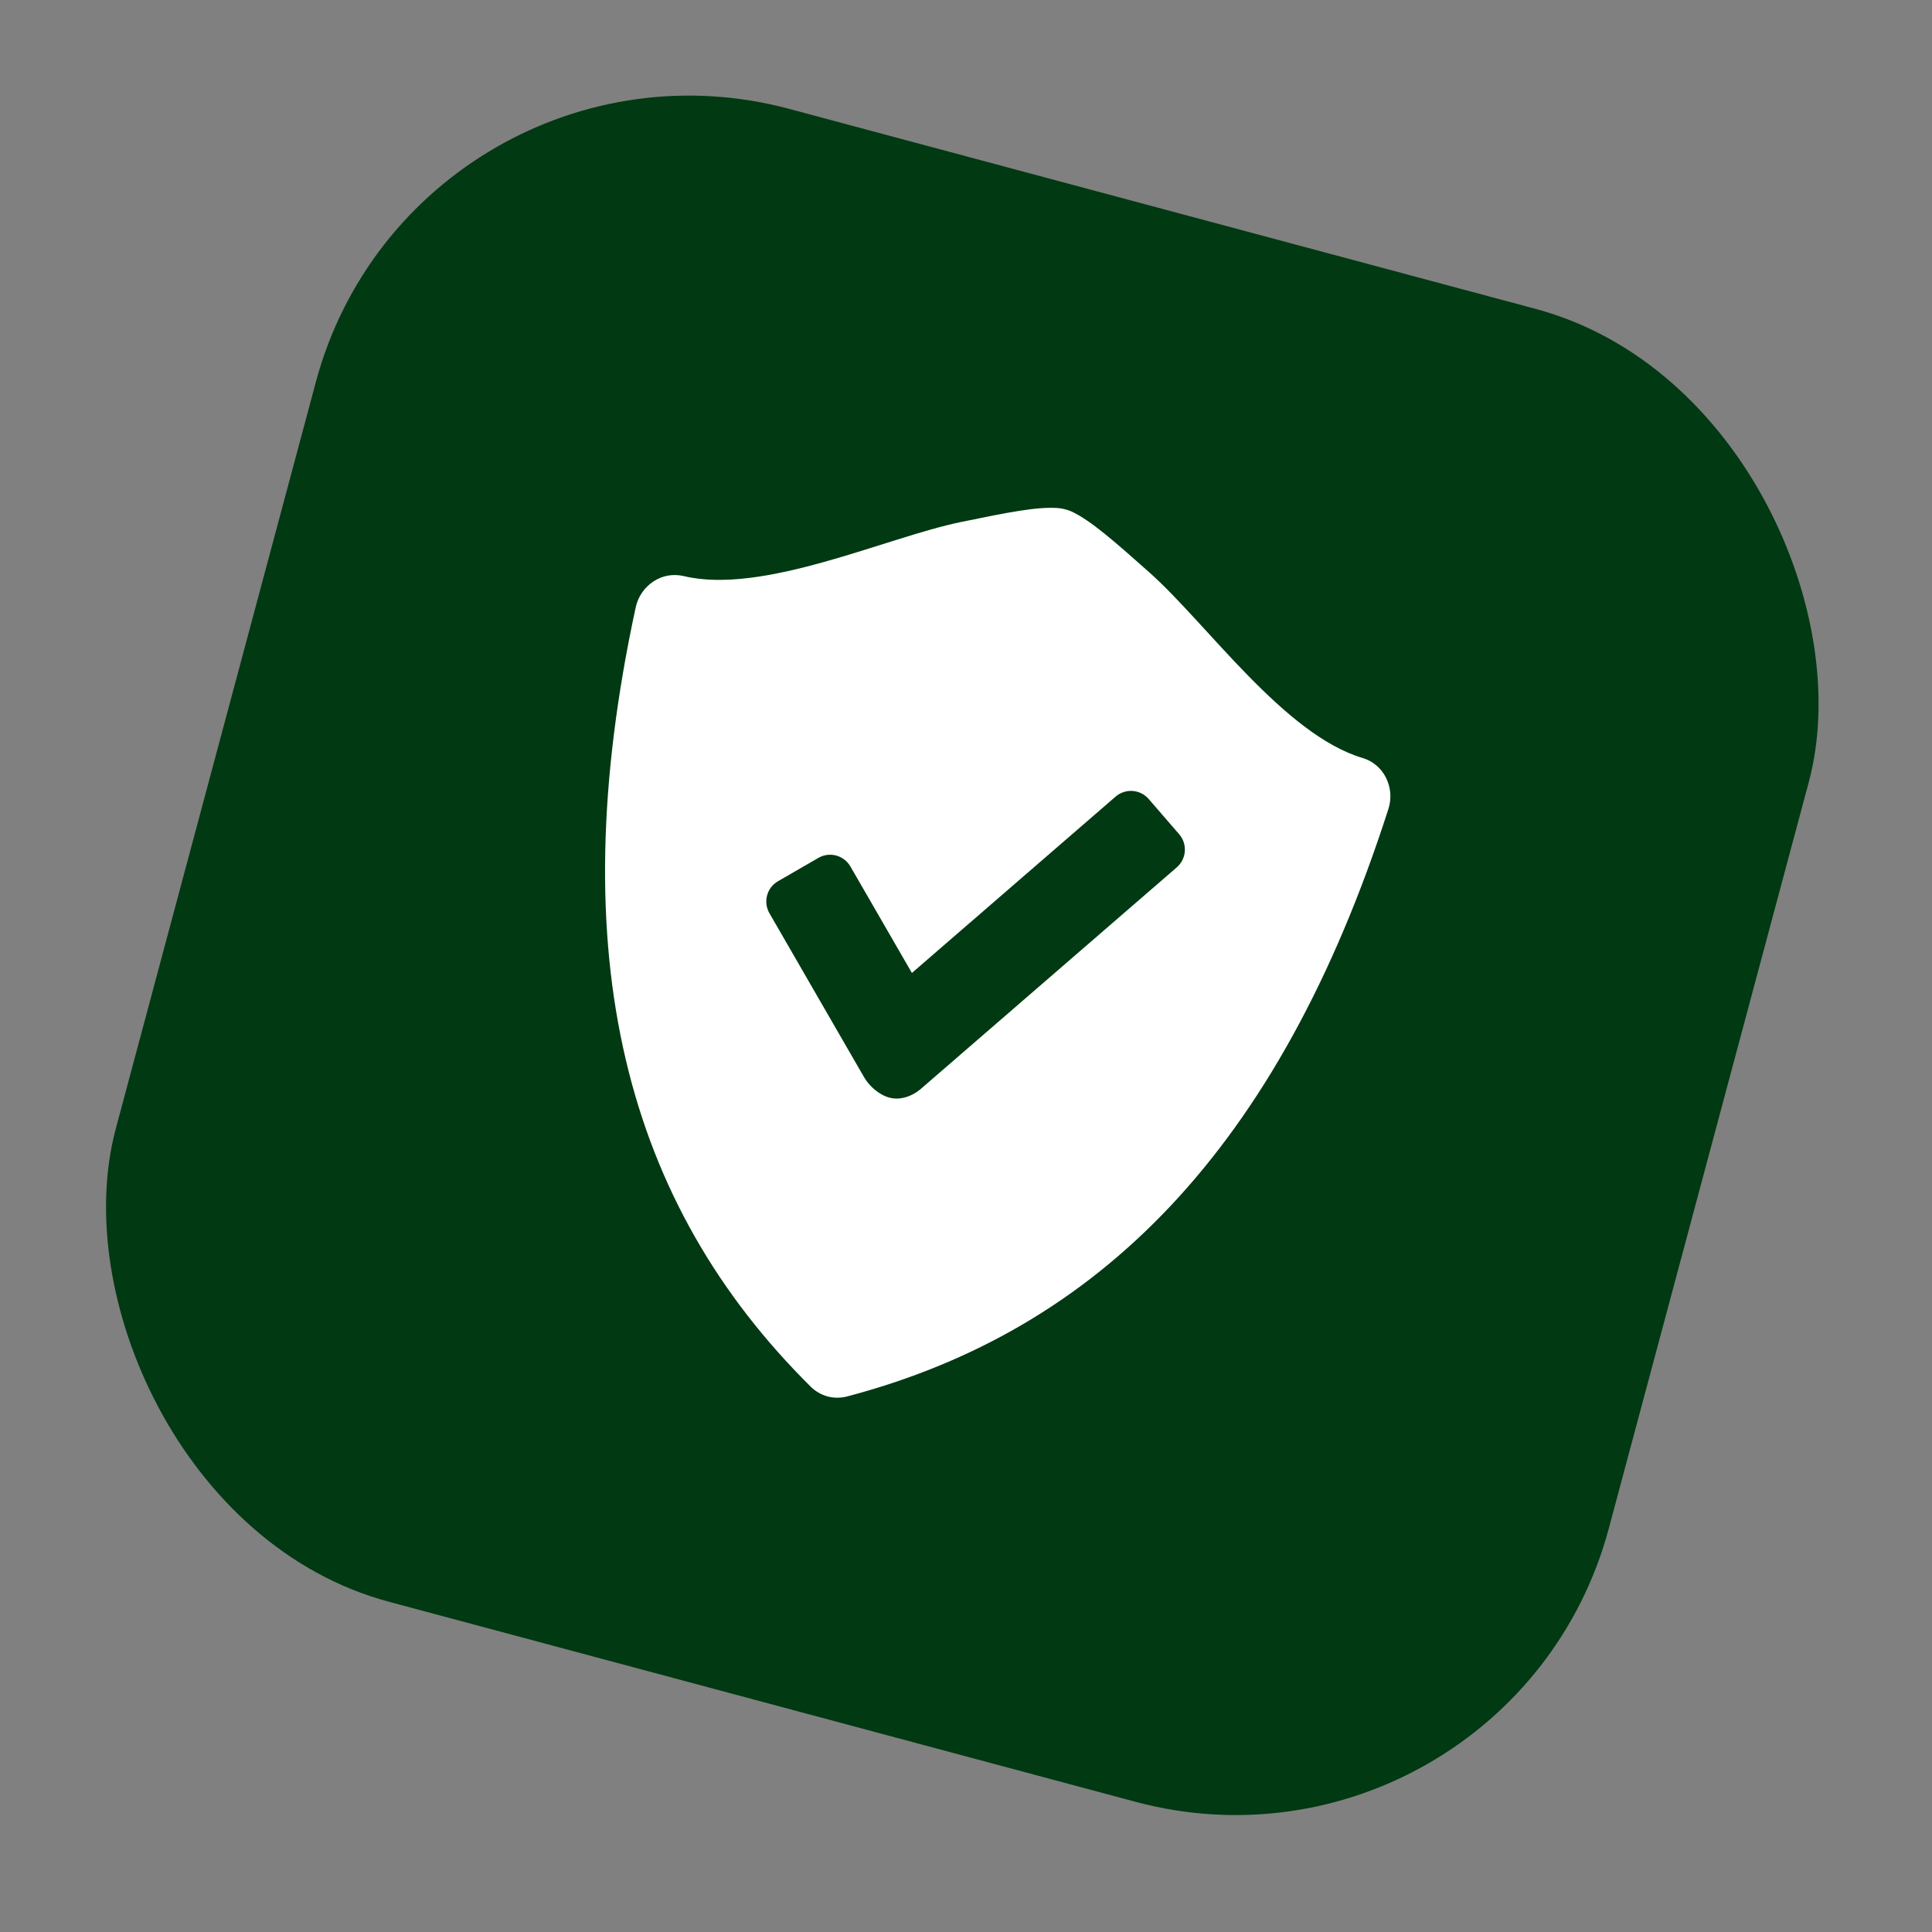<svg width="50" height="50" viewBox="0 0 50 50" fill="none" xmlns="http://www.w3.org/2000/svg">
<rect x="0" y="0" width="50" height="50" fill="#808080" stroke="none"/>
<rect x="10.762" y="0.229" width="40" height="40" rx="10" transform="rotate(15 10.762 0.229)" fill="#003912"/>
<g clip-path="url(#clip0_1_480)">
<path d="M35.87 20.129C35.81 20.007 35.725 19.898 35.621 19.81C35.517 19.722 35.396 19.656 35.265 19.617C33.233 19.015 31.23 16.134 29.748 14.816C28.833 14.004 28.228 13.469 27.728 13.236C27.626 13.192 27.518 13.164 27.407 13.151C26.858 13.102 26.067 13.264 24.868 13.51C22.927 13.909 19.751 15.403 17.69 14.908C17.558 14.877 17.42 14.873 17.285 14.897C17.151 14.921 17.023 14.973 16.909 15.049C16.674 15.204 16.509 15.447 16.451 15.723C14.495 24.777 16.219 31.167 20.982 35.888C21.106 36.01 21.257 36.096 21.418 36.14C21.58 36.183 21.753 36.184 21.923 36.14C28.408 34.433 33.095 29.761 35.93 20.942C36.018 20.674 35.997 20.382 35.87 20.129ZM30.456 22.446L23.834 28.178C23.596 28.383 23.284 28.479 23.019 28.407C22.753 28.336 22.497 28.112 22.361 27.876L19.912 23.633C19.832 23.494 19.811 23.329 19.852 23.174C19.893 23.02 19.994 22.888 20.133 22.807L21.182 22.201C21.321 22.121 21.485 22.1 21.64 22.141C21.794 22.183 21.927 22.284 22.007 22.422L23.6 25.18L28.874 20.614C28.996 20.51 29.154 20.458 29.314 20.47C29.474 20.482 29.622 20.556 29.727 20.677L30.519 21.593C30.623 21.714 30.675 21.872 30.663 22.032C30.652 22.192 30.577 22.34 30.456 22.446Z" fill="white"/>
</g>
<defs>
<clipPath id="clip0_1_480">
<rect width="24" height="24" fill="white" transform="translate(16 10) rotate(15)"/>
</clipPath>
</defs>
</svg>
